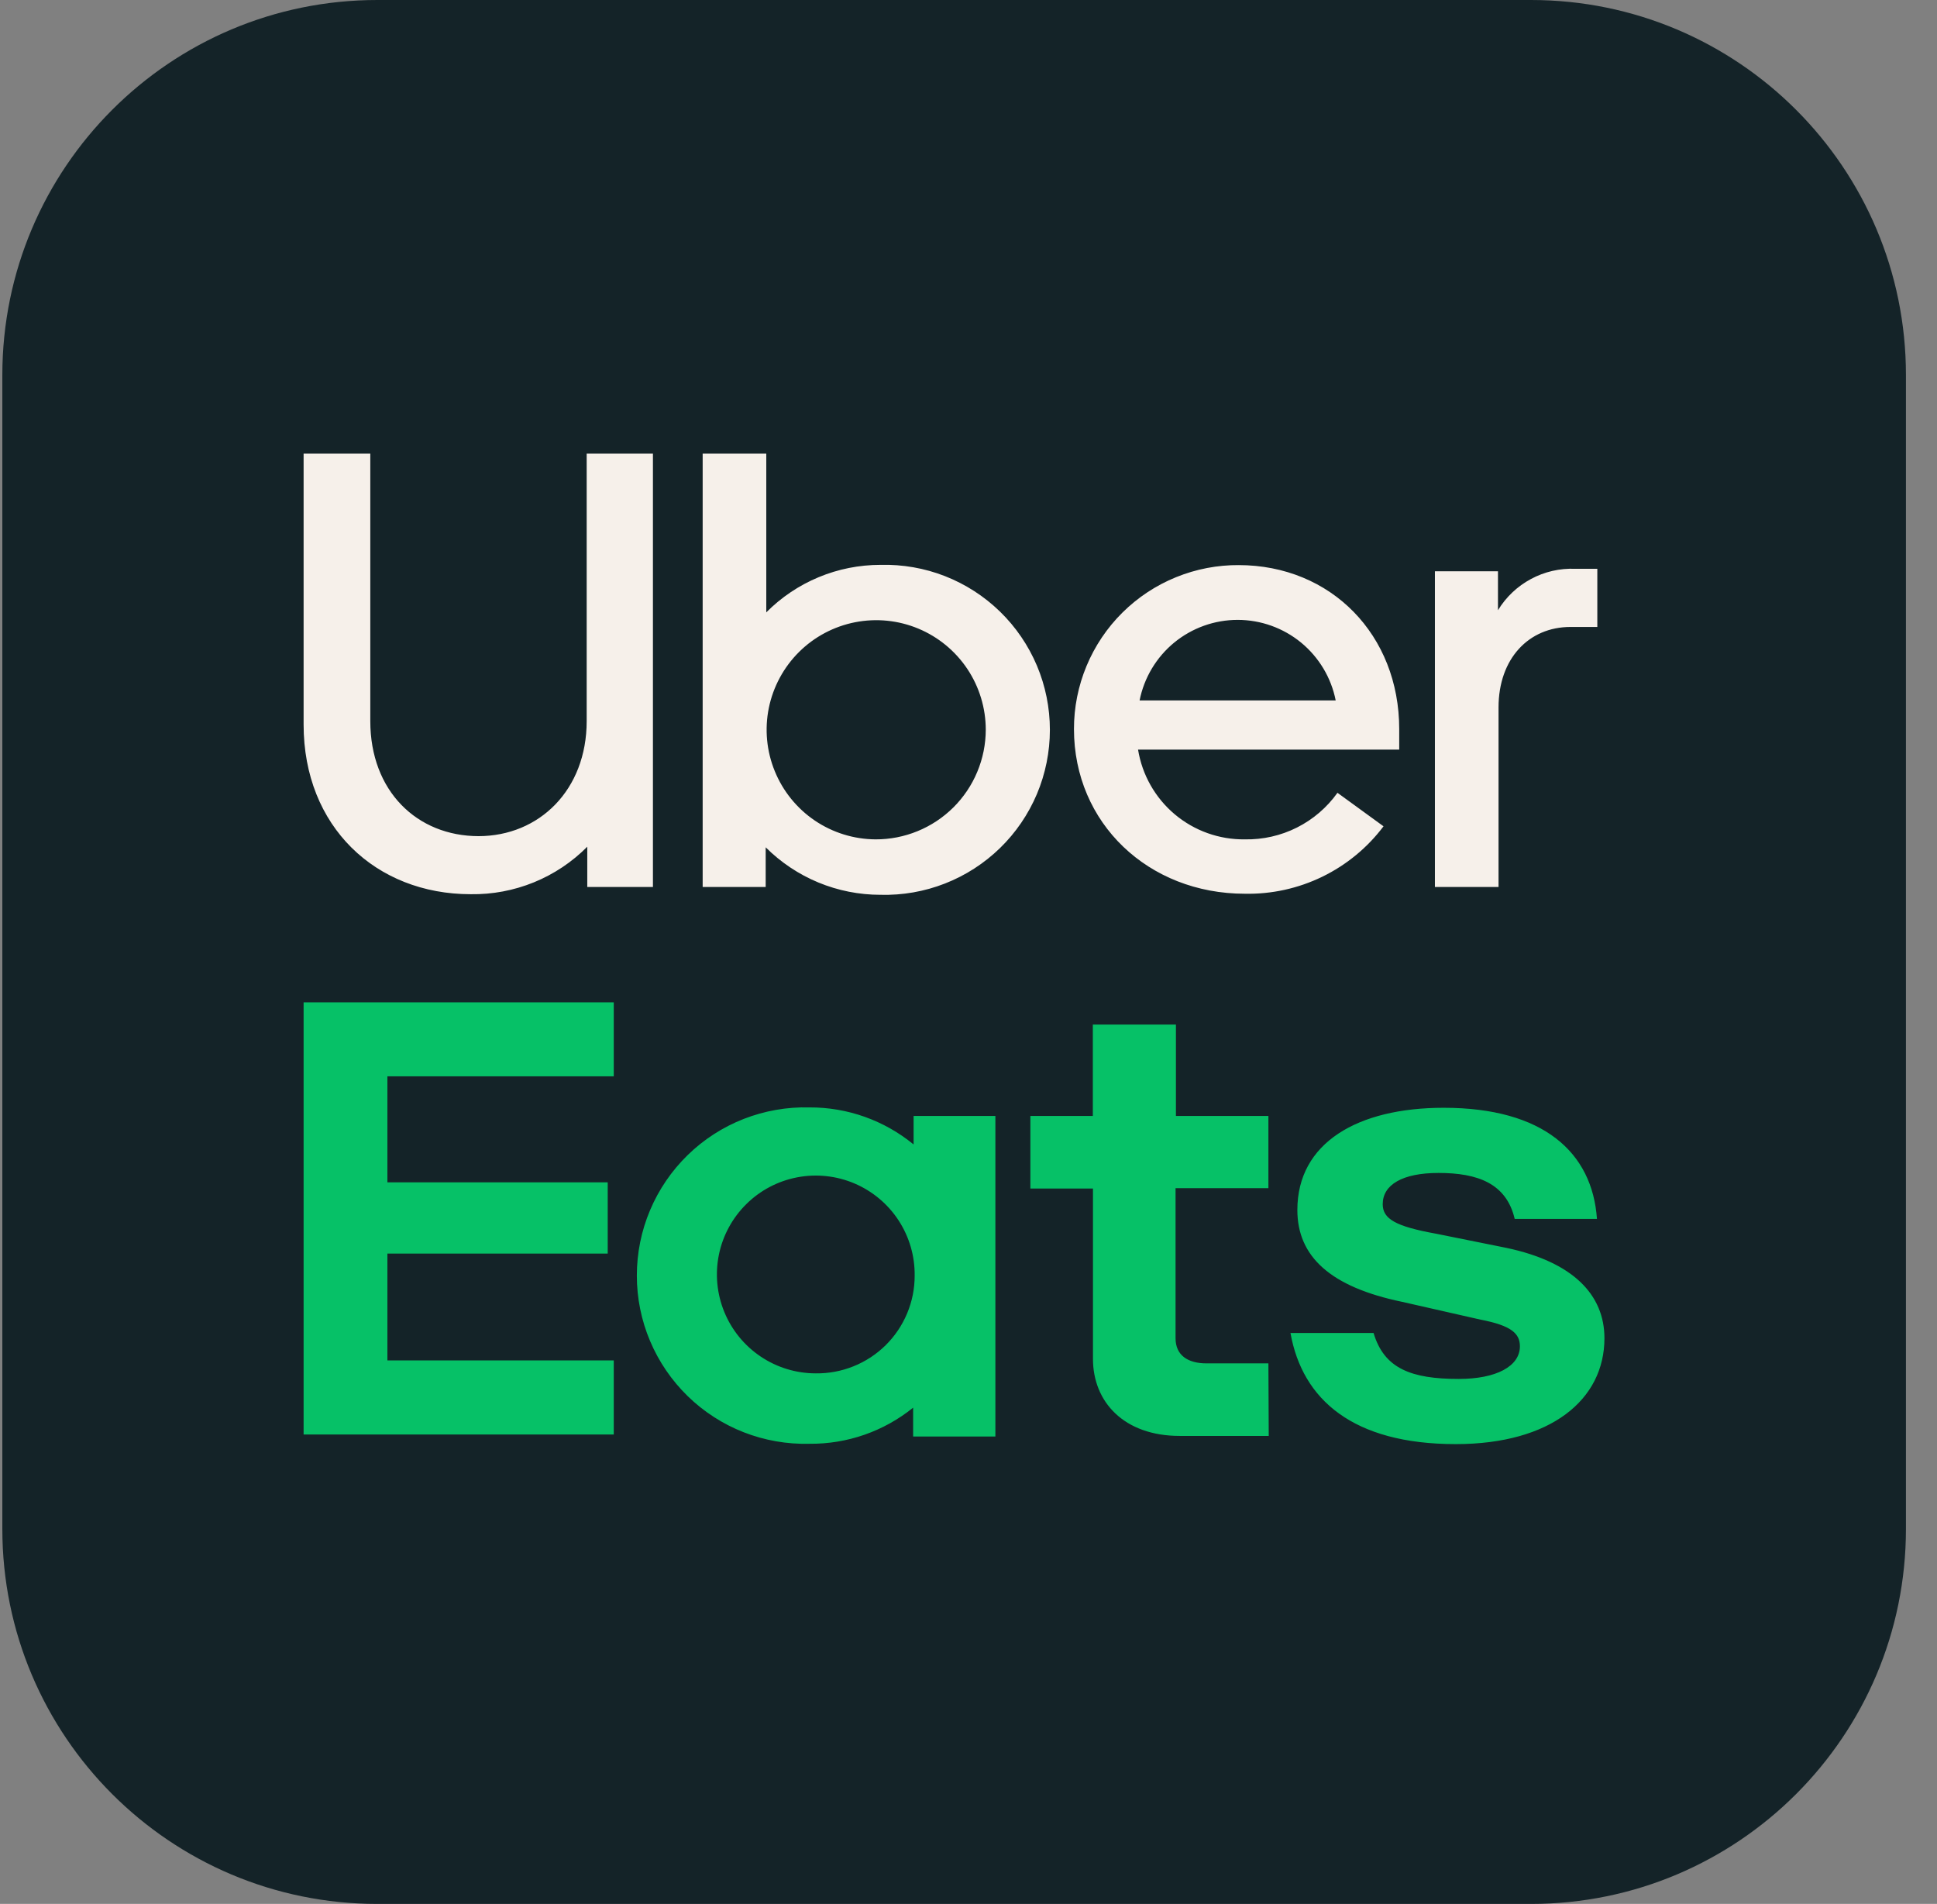 <svg xmlns="http://www.w3.org/2000/svg" width="58" height="57" viewBox="0 0 58 57" fill="none"><rect x="0" y="0" width="58" height="57" fill="#808080" stroke="none"/><g clip-path="url(#clip0_1172_2368)"><path d="M45.842 0H11.298C5.097 0 0.07 5.027 0.07 11.228V45.772C0.07 51.973 5.097 57 11.298 57H45.842C52.043 57 57.07 51.973 57.07 45.772V11.228C57.07 5.027 52.043 0 45.842 0Z" fill="#142328"></path><path d="M27.388 38.191C27.395 37.604 27.227 37.028 26.906 36.536C26.585 36.045 26.125 35.66 25.585 35.43C25.045 35.201 24.448 35.137 23.872 35.247C23.295 35.357 22.764 35.636 22.347 36.049C21.929 36.462 21.643 36.989 21.526 37.564C21.409 38.14 21.466 38.737 21.689 39.28C21.912 39.823 22.291 40.287 22.779 40.614C23.266 40.941 23.84 41.116 24.427 41.116C24.814 41.121 25.199 41.049 25.558 40.904C25.917 40.76 26.244 40.545 26.52 40.273C26.795 40.001 27.014 39.676 27.163 39.319C27.312 38.962 27.389 38.578 27.388 38.191ZM29.805 33.41V43.007H27.342V42.143C26.465 42.853 25.367 43.235 24.239 43.224C23.567 43.242 22.897 43.124 22.271 42.88C21.644 42.635 21.073 42.267 20.591 41.797C20.11 41.328 19.727 40.767 19.465 40.147C19.203 39.528 19.069 38.862 19.069 38.189C19.069 37.516 19.203 36.85 19.465 36.231C19.727 35.611 20.11 35.05 20.591 34.581C21.073 34.111 21.644 33.743 22.271 33.498C22.897 33.254 23.567 33.136 24.239 33.154C25.375 33.149 26.478 33.542 27.356 34.263V33.41H29.805ZM37.98 40.817H36.128C35.563 40.817 35.2 40.572 35.2 40.064V35.571H37.98V33.41H35.211V30.673H32.723V33.41H30.853V35.582H32.727V40.682C32.727 41.969 33.654 42.989 35.325 42.989H37.99L37.98 40.817ZM43.592 43.234C46.435 43.234 48.042 41.905 48.042 40.064C48.042 38.756 47.093 37.779 45.106 37.359L43.005 36.936C41.786 36.716 41.403 36.492 41.403 36.051C41.403 35.472 41.989 35.116 43.073 35.116C44.246 35.116 45.106 35.429 45.355 36.492H47.818C47.679 34.498 46.212 33.165 43.229 33.165C40.656 33.165 38.847 34.21 38.847 36.225C38.847 37.622 39.842 38.532 41.989 38.976L44.338 39.509C45.263 39.687 45.511 39.929 45.511 40.306C45.511 40.906 44.8 41.283 43.681 41.283C42.259 41.283 41.445 40.974 41.129 39.907H38.641C38.996 41.905 40.517 43.234 43.588 43.234M9.091 30.009H18.378V32.223H11.6V35.397H18.197V37.53H11.6V40.728H18.378V42.946H9.091V30.009Z" fill="#06C167"></path><path d="M47.829 18.77V17.029H47.168C46.706 17.01 46.248 17.115 45.842 17.334C45.435 17.552 45.094 17.875 44.854 18.269V17.103H42.966V26.554H44.871V21.18C44.871 19.716 45.778 18.77 47.025 18.77H47.829ZM34.123 20.97C34.258 20.291 34.624 19.678 35.159 19.238C35.695 18.799 36.366 18.558 37.059 18.558C37.752 18.558 38.424 18.799 38.959 19.238C39.494 19.678 39.861 20.291 39.995 20.97H34.123ZM37.105 16.918C36.457 16.913 35.815 17.036 35.215 17.28C34.614 17.524 34.068 17.885 33.608 18.341C33.148 18.797 32.783 19.34 32.534 19.939C32.285 20.537 32.157 21.179 32.158 21.827C32.158 24.645 34.386 26.757 37.276 26.757C38.078 26.773 38.873 26.598 39.595 26.247C40.317 25.896 40.945 25.379 41.427 24.738L40.048 23.735C39.734 24.175 39.318 24.532 38.835 24.775C38.352 25.018 37.817 25.139 37.276 25.129C36.509 25.139 35.764 24.873 35.177 24.38C34.59 23.886 34.2 23.199 34.077 22.442H41.897V21.827C41.897 19.012 39.86 16.918 37.084 16.918M26.215 25.129C25.567 25.125 24.935 24.929 24.398 24.566C23.862 24.203 23.445 23.689 23.2 23.089C22.954 22.489 22.892 21.83 23.021 21.195C23.151 20.56 23.465 19.978 23.924 19.521C24.384 19.064 24.968 18.754 25.604 18.629C26.24 18.504 26.898 18.57 27.497 18.819C28.095 19.068 28.606 19.489 28.966 20.028C29.325 20.567 29.517 21.2 29.517 21.848C29.516 22.28 29.43 22.708 29.263 23.107C29.097 23.506 28.853 23.869 28.547 24.173C28.24 24.478 27.876 24.719 27.476 24.883C27.076 25.047 26.647 25.131 26.215 25.129ZM21.04 26.554H22.927V25.367C23.379 25.818 23.915 26.176 24.504 26.42C25.094 26.664 25.726 26.789 26.364 26.789C27.024 26.806 27.681 26.692 28.295 26.451C28.91 26.211 29.47 25.85 29.943 25.39C30.416 24.93 30.792 24.379 31.049 23.771C31.305 23.163 31.437 22.51 31.437 21.85C31.437 21.19 31.305 20.537 31.049 19.929C30.792 19.321 30.416 18.77 29.943 18.31C29.47 17.85 28.91 17.489 28.295 17.248C27.681 17.008 27.024 16.894 26.364 16.911C25.729 16.911 25.099 17.036 24.513 17.28C23.926 17.524 23.393 17.882 22.945 18.333V13.581H21.04V26.554ZM14.322 25.033C16.153 25.033 17.567 23.643 17.567 21.589V13.581H19.551V26.554H17.585V25.349C17.129 25.809 16.585 26.172 15.985 26.416C15.385 26.66 14.742 26.781 14.095 26.771C11.252 26.771 9.091 24.748 9.091 21.692V13.581H11.088V21.589C11.088 23.682 12.485 25.033 14.337 25.033" fill="#F6F0EA"></path></g><defs><clipPath id="clip0_1172_2368"><rect width="57" height="57" fill="white" transform="translate(0.07)"></rect></clipPath></defs></svg>